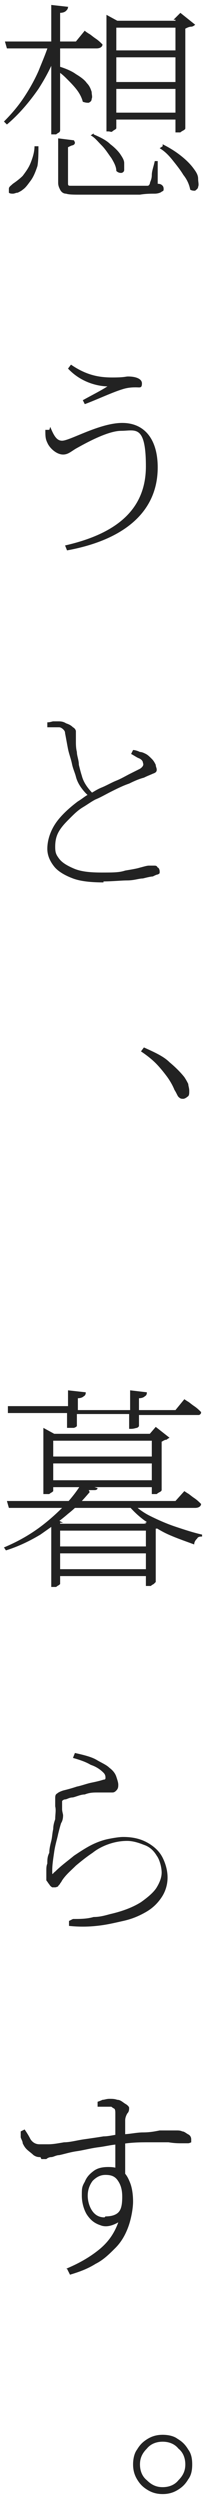 <?xml version="1.0" encoding="UTF-8"?>
<svg xmlns="http://www.w3.org/2000/svg" version="1.1" viewBox="0 0 21 253">
  <defs>
    <style>
      .cls-1 {
        fill: #222;
      }
    </style>
  </defs>
  <!-- Generator: Adobe Illustrator 28.6.0, SVG Export Plug-In . SVG Version: 1.2.0 Build 709)  -->
  <g>
    <g id="_レイヤー_1" data-name="レイヤー_1">
      <path class="cls-1" d="M16.5,252.4c-.5,0-1-.1-1.5-.4-.5-.3-.8-.6-1.1-1.1-.3-.5-.4-1-.4-1.5s.1-1.1.4-1.5c.3-.5.6-.8,1.1-1.1.5-.3,1-.4,1.5-.4s1.1.1,1.5.4c.5.3.8.6,1.1,1.1.3.4.4.9.4,1.5s-.1,1.1-.4,1.5c-.3.5-.6.8-1.1,1.1-.5.3-1,.4-1.5.4ZM16.5,251.7c.6,0,1.2-.2,1.6-.7.5-.5.7-1,.7-1.6s-.2-1.2-.7-1.6c-.4-.5-1-.7-1.6-.7s-1.2.2-1.6.7c-.5.5-.7,1-.7,1.6s.2,1.2.7,1.6c.5.5,1,.7,1.6.7Z"/>
      <path class="cls-1" d="M6.7,229.6c1.2-.5,2.3-1.1,3.3-1.9,1-.8,1.6-1.7,2-2.8-.7.4-1.3.5-1.8.3-.6-.2-1-.5-1.4-1.1-.3-.5-.5-1.2-.5-1.9s0-.9.3-1.4c.2-.5.5-.8.9-1.1.4-.3.9-.4,1.5-.4s1,.1,1.4.4c.4.3.6.7.8,1.2.2.5.3,1.2.3,1.9s-.2,1.8-.5,2.6c-.3.8-.7,1.5-1.3,2.1-.6.6-1.2,1.2-2,1.6-.8.5-1.6.8-2.6,1.1l-.3-.6ZM10.7,224.3c.5,0,1-.1,1.3-.4.3-.3.4-.8.4-1.6s-.2-1.3-.5-1.7c-.3-.4-.7-.5-1.2-.5s-.9.2-1.3.6c-.3.4-.5.9-.5,1.5s.2,1.2.5,1.6c.3.4.7.6,1.2.6ZM4.1,218.3c-.2,0-.4,0-.7-.2-.2-.2-.5-.4-.7-.6-.2-.2-.3-.4-.4-.6,0-.2-.1-.3-.2-.6,0-.2,0-.4,0-.6l.4-.2c.2.3.4.6.6,1,.2.3.5.5.9.5s.4,0,.9,0c.5,0,1-.1,1.6-.2.6,0,1.3-.2,2-.3.7-.1,1.4-.2,2-.3.6,0,1.2-.2,1.7-.2.9,0,1.6-.2,2.3-.2.7,0,1.2-.1,1.7-.2.5,0,.9,0,1.1,0,.3,0,.5,0,.6,0,.2,0,.4,0,.6.1.2,0,.4.2.6.3.2.1.3.3.3.5s0,.2,0,.3c0,0-.2.1-.3.1s-.4,0-.7,0c-.3,0-.7,0-1.3-.1-.5,0-1.2,0-2,0-.8,0-1.8,0-2.9.2-.7,0-1.4.2-2.2.3s-1.5.3-2.2.4c-.7.1-1.3.3-1.8.4-.3,0-.6.2-.8.2-.2,0-.4.1-.5.2-.1,0-.3,0-.5,0ZM11.7,219.7c0-.3,0-.6,0-.9,0-.4,0-.8,0-1.2,0-.4,0-.9,0-1.3,0-.5,0-.9,0-1.3,0-.4,0-.8,0-1.1,0-.2,0-.4-.1-.5,0,0-.2-.1-.3-.2-.1,0-.3,0-.6,0-.2,0-.5,0-.8,0v-.5c0,0,.3-.1.5-.2.2,0,.4-.1.7-.1s.5,0,.8.1c.3,0,.5.2.8.4.2.1.4.3.4.4,0,.2,0,.4-.2.6-.1.2-.2.4-.2.7,0,.2,0,.6,0,1.1v1.5c0,.6,0,1.1,0,1.7,0,.6,0,1.1,0,1.7l-.8-.8Z"/>
      <path class="cls-1" d="M7.4,194.2c.7,0,1.4,0,2.1-.2.7,0,1.3-.2,1.7-.3,1.3-.3,2.3-.7,3.1-1.2.7-.5,1.3-1,1.6-1.5.3-.5.5-1,.5-1.5s-.2-1.3-.5-1.7c-.3-.5-.7-.9-1.3-1.1-.5-.2-1.1-.4-1.7-.4s-1.2.1-1.8.3c-.6.2-1.2.5-1.7.9-.6.4-1.1.8-1.7,1.3-.5.5-1,.9-1.4,1.5,0,0-.1.2-.2.3,0,.1-.2.2-.2.3,0,0-.2.1-.3.1s-.2,0-.3,0c0,0-.2-.1-.3-.3-.1-.1-.2-.3-.3-.4,0-.2,0-.3,0-.4,0-.2,0-.4,0-.6,0-.2,0-.5.1-.7,0-.4,0-.7.2-1.1,0-.4.1-.8.2-1.2s.1-.8.2-1.2c0-.4.1-.7.2-1,0-.5.1-.9,0-1.3,0-.3,0-.6,0-.8s0-.4.2-.5c.1-.1.3-.2.6-.3.4-.1.8-.2,1.4-.4.5-.1,1-.3,1.5-.4.5-.1.9-.2,1.2-.3.2,0,.2-.1.2-.2,0-.1,0-.3-.2-.5-.3-.3-.7-.6-1.3-.8-.5-.3-1.1-.5-1.8-.7l.2-.5c.9.2,1.7.4,2.2.7.5.3,1,.5,1.3.8.4.3.6.6.7.9.1.3.2.6.2.8s0,.4-.2.6c-.1.1-.2.2-.4.2s-.3,0-.4,0-.2,0-.4,0c-.1,0-.4,0-.7,0-.4,0-.8,0-1.3.2-.4,0-.8.2-1.2.3-.4,0-.6.2-.8.2-.1,0-.3.1-.3.2,0,0,0,.2,0,.3s0,.3,0,.5c0,.2.1.5.1.6s0,.5-.2.8c-.1.3-.2.7-.3,1.1-.1.5-.3,1.1-.4,1.8-.1.7-.2,1.3-.2,1.9s0,.3.3.1c.6-.6,1.3-1.1,1.9-1.6.6-.4,1.2-.8,1.8-1.1.6-.3,1.2-.5,1.7-.6.5-.1,1.1-.2,1.5-.2,1,0,1.8.2,2.5.6.7.4,1.2.9,1.5,1.5.3.6.5,1.3.5,2s-.2,1.4-.6,2c-.4.6-.9,1.1-1.6,1.5-.7.4-1.4.7-2.3.9-.9.2-1.7.4-2.7.5-.9.1-1.9.1-2.8,0v-.5Z"/>
      <path class="cls-1" d="M6.9,142.7v-2l1.8.2c0,.1,0,.3-.2.4-.1.1-.3.2-.6.2v1.2h5.3v-2l1.7.2c0,.1,0,.3-.2.4-.1.1-.3.2-.6.2v1.2h3.7l.9-1.1s0,0,.3.2c.2.1.4.3.7.5.3.2.5.4.7.6,0,.1,0,.2-.2.3-.1,0-.2,0-.4,0h-5.7v1.1c0,0,0,.1-.2.2-.1,0-.3.1-.6.1h-.2v-1.5h-5.3v1.2c0,0,0,.1-.3.2-.2,0-.4,0-.5,0h-.2v-1.5H.8v-.7c-.1,0,6.1,0,6.1,0ZM9.1,151c-.6.7-1.3,1.5-2.2,2.2-.8.7-1.8,1.4-2.8,2.1-1,.6-2.2,1.2-3.5,1.6l-.2-.3c1.2-.5,2.3-1.1,3.3-1.8,1-.7,1.9-1.5,2.7-2.3.8-.8,1.4-1.6,1.9-2.4l1.6.5c0,.1-.1.2-.3.2-.1,0-.3,0-.6,0ZM13.3,152c.5.5,1.1,1,1.9,1.4.8.4,1.7.8,2.6,1.1.9.3,1.8.6,2.7.8v.2c-.2,0-.4,0-.5.2-.1.1-.3.3-.3.6-.8-.3-1.7-.6-2.6-1-.9-.4-1.6-.9-2.4-1.4-.7-.5-1.3-1.1-1.8-1.7l.4-.2ZM18.7,150.9s0,0,.3.2c.2.1.4.3.7.5.3.2.5.4.7.6,0,.2-.2.4-.6.4H.9l-.2-.7h17.1l.9-1ZM5.4,150.9s0,0-.1.1c0,0-.2.1-.3.2-.1,0-.2,0-.4,0h-.2v-6.7l1.1.6h10.4v.7H5.4v5.2ZM14.7,154.2l.5-.5,1,.8c0,.1-.2.2-.4.2v5.4s0,0-.2.2c0,0-.2.1-.3.2-.1,0-.2,0-.4,0h-.1v-6.4h-.1ZM15.2,145.1l.6-.7,1.4,1.1c0,0-.2.1-.3.2-.2,0-.3.1-.5.2v4.9s0,.1-.2.2c0,0-.2.1-.3.2-.1,0-.2,0-.4,0h-.1v-6.1h-.2ZM16,149.8v.7H5.1v-.7h10.9ZM15.9,147.4v.7H5.1v-.7h10.8ZM6.1,160.3s0,0-.1.1c0,0-.2.1-.3.2-.1,0-.3,0-.4,0h-.1v-6.6l.2-.4,1,.5h-.3v6.1ZM15.3,158.8v.7H5.6v-.7h9.7ZM15.2,156.5v.7H5.6v-.7h9.6ZM15.2,154.2v.7H5.4v-.7h9.8Z"/>
      <path class="cls-1" d="M18.6,111.2c-.2,0-.3,0-.5-.2-.1-.1-.2-.4-.4-.7-.2-.5-.5-1-.8-1.4-.3-.4-.7-.9-1.1-1.3-.4-.4-.9-.8-1.5-1.2l.3-.4c1.1.5,2,.9,2.6,1.5.6.5,1.1,1,1.5,1.5.2.3.3.5.4.7,0,.2.1.4.1.7s0,.5-.2.6c-.1.1-.3.2-.4.2Z"/>
      <path class="cls-1" d="M10.5,89.3c-1.2,0-2.3-.1-3.1-.4-.8-.3-1.5-.7-1.9-1.2s-.7-1.1-.7-1.8.2-1.4.5-2c.3-.6.7-1.1,1.2-1.6.5-.5,1-.9,1.4-1.2.5-.3.8-.6,1.1-.7.4-.2.8-.5,1.3-.7.5-.2,1-.5,1.5-.7.5-.2,1-.5,1.4-.7.4-.2.8-.4,1-.5.3-.2.4-.4.3-.6,0-.2-.2-.4-.5-.5-.2-.1-.5-.3-.7-.4l.2-.4c.2,0,.5.1.7.2.2,0,.4.1.6.2.2.1.4.3.6.5.2.2.3.4.4.6,0,.2.1.3.1.5,0,.2-.1.3-.4.4-.2.1-.5.2-.9.4-.4.1-.9.3-1.5.6-.6.2-1.2.5-1.8.8-.6.3-1.1.6-1.6.8-.4.2-.8.5-1.3.8-.5.3-.9.7-1.3,1.1-.4.4-.8.8-1.1,1.3-.3.5-.4,1-.4,1.6s.1.8.4,1.2c.3.4.8.7,1.5,1,.7.3,1.6.4,2.8.4s1.8,0,2.4-.2c.6-.1,1.2-.2,1.5-.3.4-.1.7-.2.9-.2s.3,0,.5,0c.2,0,.3,0,.4.2.1,0,.2.2.2.4s0,.2-.2.3c-.1,0-.3.1-.5.2-.2,0-.6.1-1,.2-.4,0-.9.2-1.6.2-.6,0-1.5.1-2.4.1ZM9.2,80.7c-.3-.2-.6-.5-.9-.9-.3-.4-.5-.8-.6-1.2-.1-.4-.3-.8-.4-1.3-.1-.5-.3-1-.4-1.5-.1-.5-.2-1.1-.3-1.6,0-.2-.1-.3-.2-.4,0,0-.2-.2-.4-.2-.2,0-.4,0-.6,0-.2,0-.4,0-.6,0v-.5c.3,0,.5-.1.6-.1.2,0,.3,0,.5,0,.2,0,.5,0,.8.2.3.1.5.2.7.4.2.1.3.3.3.4,0,.2,0,.3,0,.5,0,.1,0,.3,0,.6,0,.2,0,.6.1,1,0,.4.2.8.2,1.3.1.4.2.8.3,1.1.1.4.3.8.6,1.2.3.4.6.7.9.9l-.7.5Z"/>
      <path class="cls-1" d="M7.6,14.4c0,.1,0,.2-.2.3-.1,0-.3.1-.5.2v3.6c0,.2,0,.3.2.3.1,0,.5,0,1.1,0h5.4c.6,0,.9,0,1.1,0,.2,0,.3,0,.3,0,0,0,.1,0,.2-.2,0-.2.2-.4.2-.9,0-.4.2-.9.3-1.4h.3v2.3c.3,0,.4.1.5.2,0,0,.1.1.1.3s0,.2-.2.3c-.1.1-.4.2-.7.2-.4,0-.9,0-1.5.1-.7,0-1.6,0-2.7,0h-3.4c-.6,0-1.1,0-1.4-.1-.3,0-.5-.2-.6-.4-.1-.2-.2-.4-.2-.7v-4.5l1.6.2ZM6,4.6c-.5,1.6-1.2,3-2.1,4.4-.9,1.3-2,2.6-3.2,3.6l-.3-.3c.7-.7,1.4-1.5,2-2.4.6-.9,1.1-1.8,1.5-2.7.4-1,.8-1.9,1.1-2.9h1.1v.4ZM6.9.7c0,.2-.1.3-.2.4-.1.1-.3.2-.6.2v11.9c0,0,0,.1-.1.2,0,0-.2.1-.3.2-.1,0-.2,0-.3,0h-.2V.5l1.8.2ZM8.7,3.2s0,0,.3.2c.2.1.4.3.7.5.3.2.5.4.7.6,0,.2-.2.4-.6.4H.7l-.2-.7h7.2l.9-1.1ZM5.9,6.7c.7.2,1.4.5,1.8.8.5.3.9.6,1.1.9.3.3.4.6.5.9,0,.3.1.5,0,.7,0,.2-.1.3-.3.4-.2,0-.3,0-.6-.1-.1-.4-.3-.8-.6-1.2-.3-.4-.7-.8-1.1-1.2-.4-.4-.8-.7-1.2-.9l.2-.2ZM17.6,2l.7-.7,1.5,1.2c0,0-.2.2-.4.2-.2,0-.4.1-.6.2v10.1s0,.1-.2.2c0,0-.2.1-.3.2-.1,0-.2,0-.4,0h-.1V2h-.2ZM18.4,11.4v.7h-6.9v-.7h6.9ZM18.4,8.3v.7h-6.9v-.7h6.9ZM18.4,5.1v.7h-6.9v-.7h6.9ZM11.8,13s0,0-.1.1c0,0-.2.1-.3.2s-.2,0-.4,0h-.2V1.5l1.1.6h6.6v.7h-6.7v10.3ZM3.9,14.7c0,.8,0,1.5-.1,2.1-.2.6-.4,1.1-.7,1.5-.3.4-.5.7-.8.9-.1.1-.3.2-.5.3-.2,0-.3.1-.5.1-.1,0-.3,0-.4-.1,0-.1,0-.3,0-.4,0-.2.2-.3.4-.5.3-.2.7-.5,1-.8.3-.4.6-.8.8-1.3.2-.5.4-1.1.4-1.7h.4ZM16.5,14.6c.8.4,1.4.8,1.9,1.2.5.4.9.8,1.2,1.2.3.4.5.7.5,1.1,0,.3.1.6,0,.8,0,.2-.2.3-.3.4-.2,0-.3,0-.5-.1-.1-.5-.3-1-.7-1.5-.3-.5-.7-1-1.1-1.5-.4-.5-.8-.9-1.3-1.2l.3-.2ZM9.5,13.6c.7.3,1.3.6,1.7,1,.4.3.8.7,1,1,.2.3.4.6.4.9,0,.3,0,.5,0,.7,0,.2-.2.3-.3.3-.1,0-.3,0-.5-.2,0-.4-.2-.8-.5-1.3-.3-.4-.6-.9-1-1.3-.4-.4-.7-.8-1.1-1l.3-.2Z"/>
      <path class="cls-1" d="M5.1,43.2c.4,1,.7,1.4,1.2,1.4.8,0,3.8-1.8,6.1-1.8s3.6,1.7,3.6,4.5c0,4.7-3.7,7.4-9.2,8.4l-.2-.5c5.3-1.2,8.2-3.7,8.2-8s-1.1-3.6-2.5-3.6-3.7,1.3-4.6,1.8c-.5.3-.8.6-1.3.6-.7,0-1.4-.7-1.6-1.2-.2-.4-.2-.7-.2-1.3h.4ZM6.9,37.3l.3-.4c1.6,1.1,2.9,1.3,4.2,1.3s1.3-.1,1.6-.1c.7,0,1.4.2,1.4.7s-.2.4-.6.4c-.3,0-.8,0-1.4.2-1,.3-2.7,1.1-3.8,1.5l-.2-.4c.9-.5,1.9-1,2.5-1.4-.6,0-2.5-.2-4-1.8Z"/>
    </g>
  </g>
</svg>